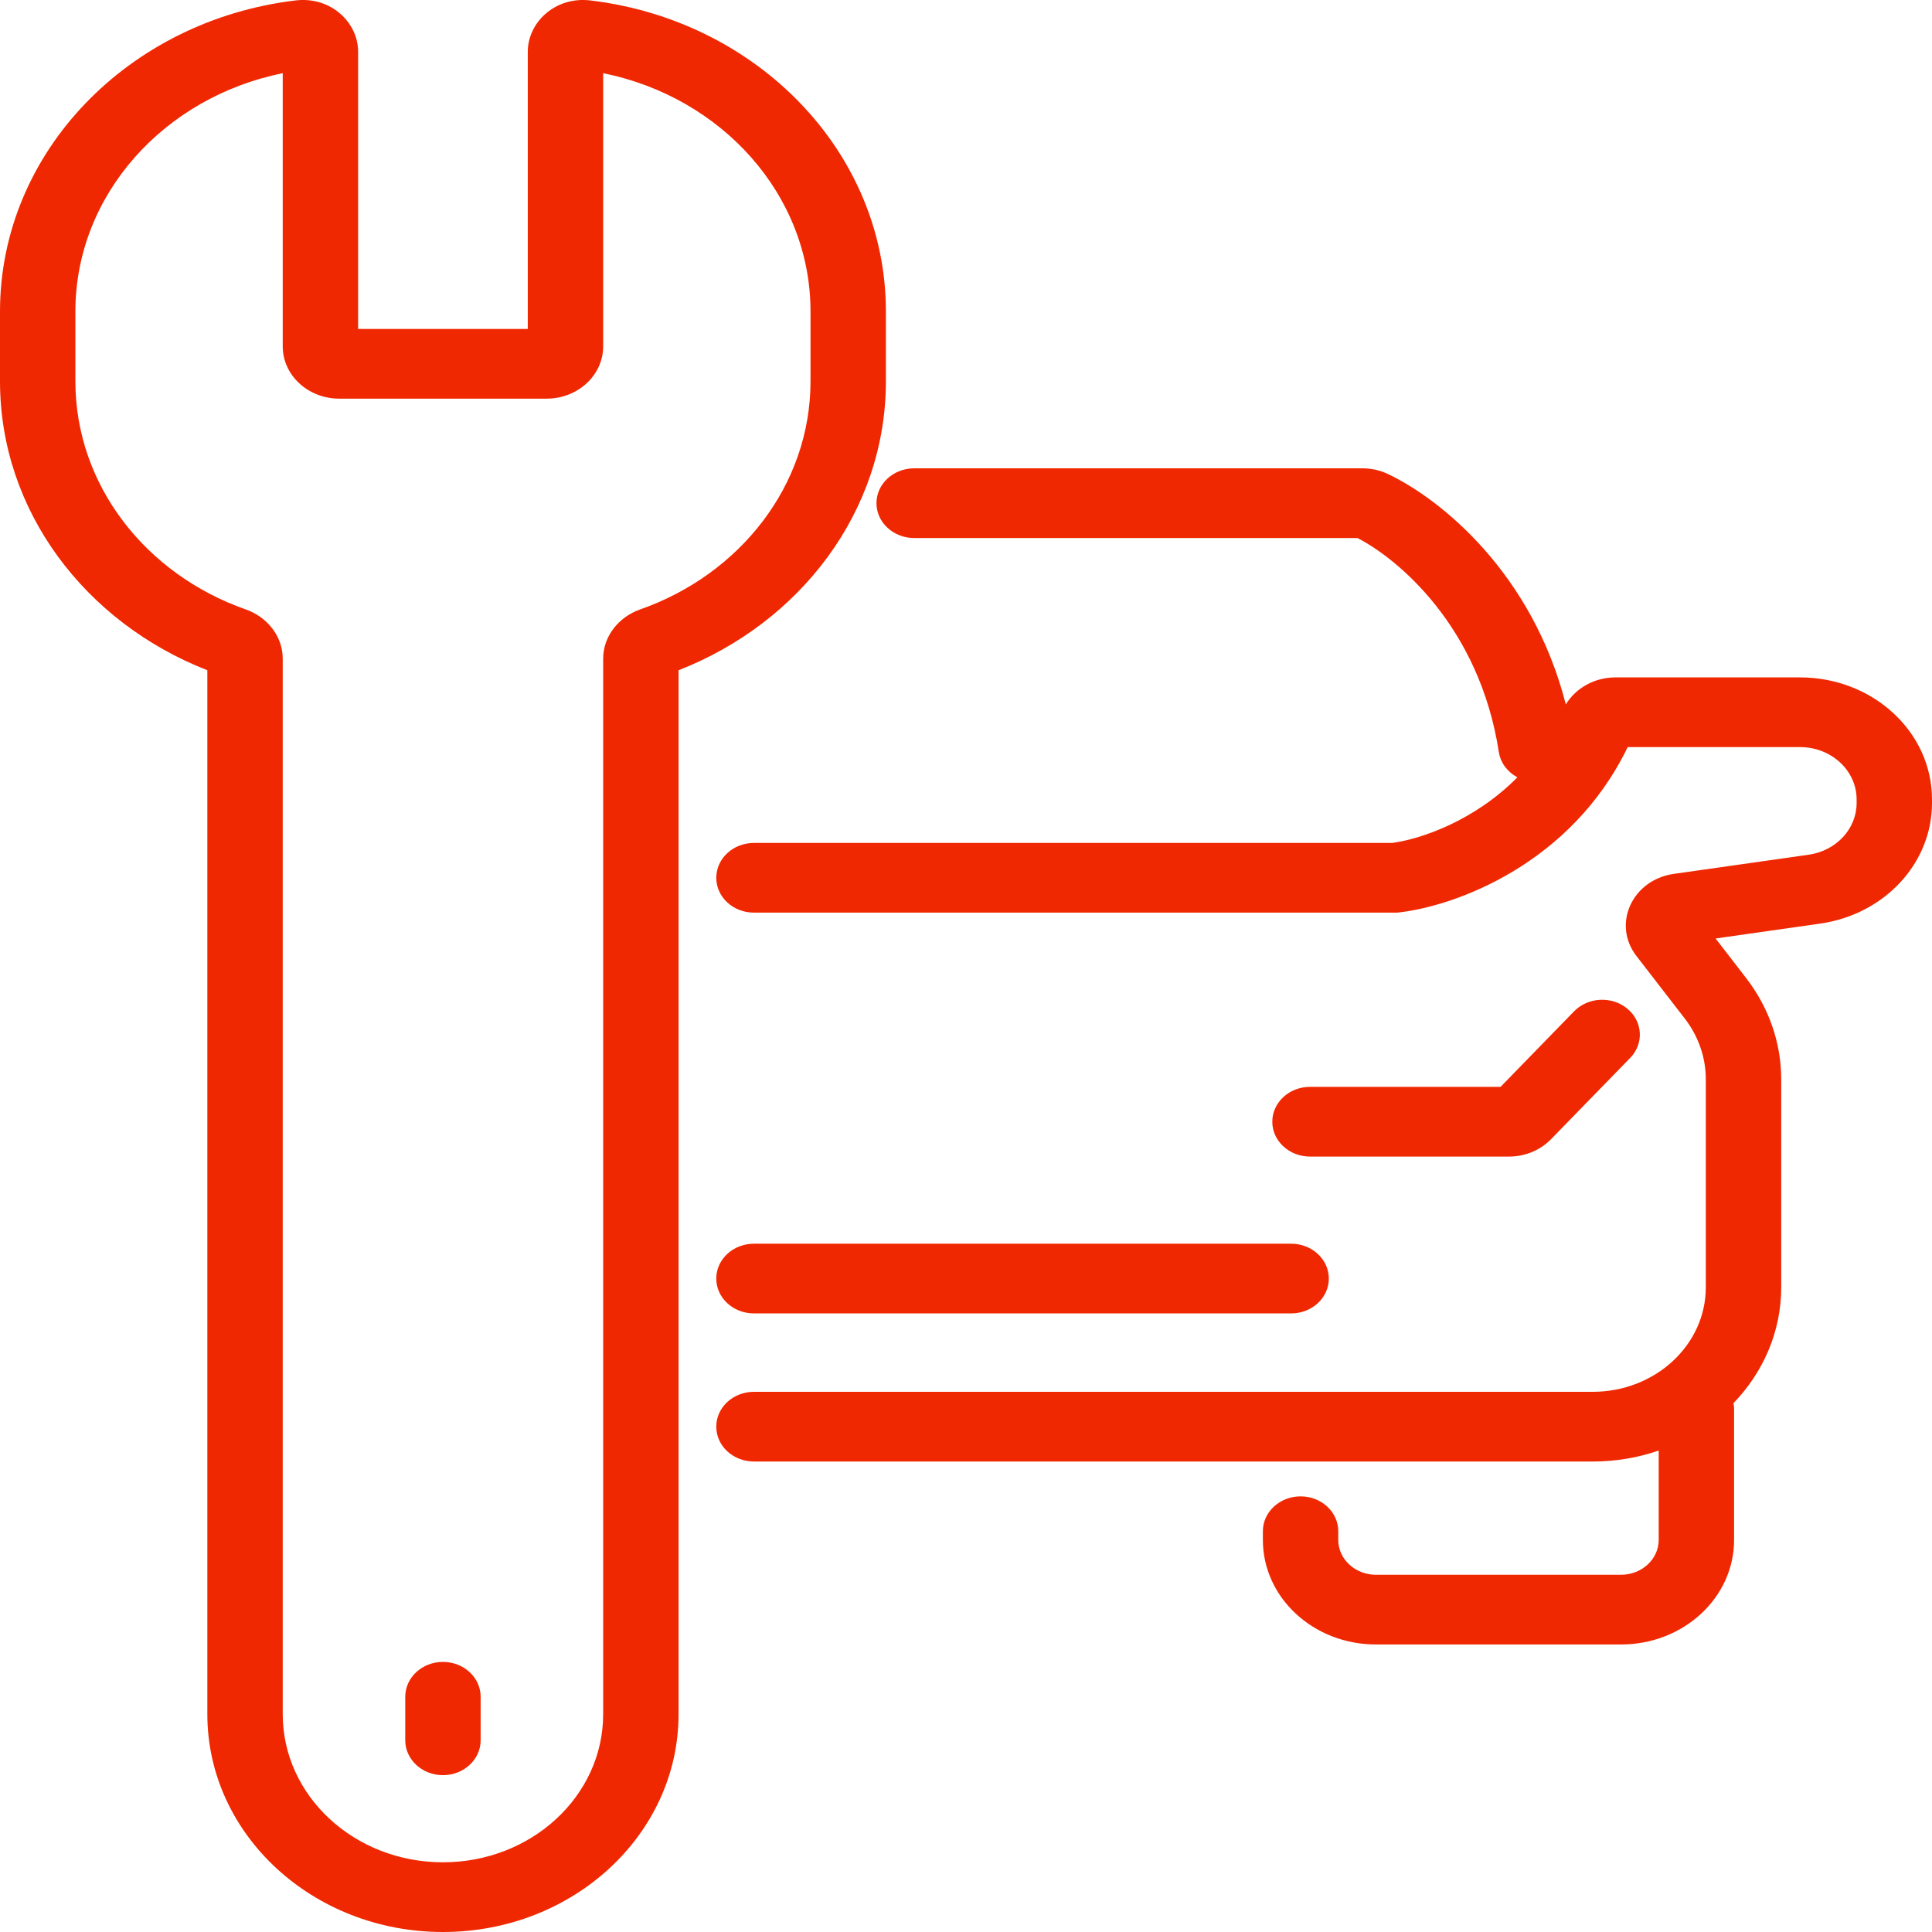 <svg width="50" height="50" viewBox="0 0 50 50" fill="none" xmlns="http://www.w3.org/2000/svg">
<path d="M12.439 43.912C12.439 43.414 12.002 43.01 11.463 43.01C10.925 43.01 10.488 43.414 10.488 43.912V45.039C10.488 45.537 10.925 45.941 11.463 45.941C12.002 45.941 12.439 45.537 12.439 45.039V43.912Z" fill="#F02801"/>
<path fill-rule="evenodd" clip-rule="evenodd" d="M9.268 1.34C9.268 0.577 8.557 -0.096 7.652 0.011C3.335 0.524 0 3.932 0 8.062V9.866C0 13.23 2.214 16.115 5.366 17.346V44.363C5.366 47.477 8.096 50 11.463 50C14.831 50 17.561 47.477 17.561 44.363V17.346C20.713 16.115 22.927 13.23 22.927 9.866V8.062C22.927 3.932 19.592 0.524 15.275 0.011C14.37 -0.096 13.659 0.577 13.659 1.34V8.513H9.268V1.34ZM1.951 8.062C1.951 5.04 4.249 2.513 7.317 1.894V8.964C7.317 9.711 7.972 10.317 8.78 10.317H14.146C14.955 10.317 15.61 9.711 15.61 8.964V1.894C18.678 2.513 20.976 5.04 20.976 8.062V9.866C20.976 12.561 19.148 14.865 16.572 15.77C16.021 15.963 15.61 16.455 15.61 17.048V44.363C15.61 46.48 13.753 48.196 11.463 48.196C9.173 48.196 7.317 46.48 7.317 44.363V17.048C7.317 16.455 6.906 15.963 6.355 15.77C3.779 14.865 1.951 12.561 1.951 9.866V8.062Z" fill="#F02801"/>
<path d="M35.903 12.26C35.688 12.16 35.464 12.12 35.258 12.12H23.659C23.12 12.12 22.683 12.524 22.683 13.022C22.683 13.52 23.12 13.924 23.659 13.924H35.131C36.18 14.464 38.288 16.214 38.79 19.463C38.834 19.748 39.019 19.983 39.27 20.117C38.152 21.248 36.767 21.716 36.032 21.815H19.512C18.973 21.815 18.537 22.219 18.537 22.717C18.537 23.215 18.973 23.619 19.512 23.619H36.158L36.219 23.612C37.688 23.442 40.668 22.35 42.124 19.335H46.585C47.394 19.335 48.049 19.941 48.049 20.688V20.783C48.049 21.451 47.522 22.018 46.808 22.12L43.318 22.616C42.24 22.77 41.716 23.919 42.35 24.74L43.601 26.359C43.956 26.818 44.146 27.368 44.146 27.932V33.315C44.146 34.809 42.836 36.02 41.219 36.02H19.512C18.973 36.02 18.537 36.424 18.537 36.922C18.537 37.42 18.973 37.824 19.512 37.824H41.219C41.82 37.824 42.395 37.724 42.927 37.54V39.853C42.927 40.351 42.49 40.755 41.951 40.755H35.61C35.071 40.755 34.634 40.351 34.634 39.853V39.628C34.634 39.13 34.197 38.726 33.659 38.726C33.12 38.726 32.683 39.13 32.683 39.628V39.853C32.683 41.348 33.993 42.559 35.61 42.559H41.951C43.568 42.559 44.878 41.348 44.878 39.853V36.471C44.878 36.417 44.873 36.364 44.863 36.313C45.631 35.516 46.098 34.466 46.098 33.315V27.932C46.098 26.992 45.78 26.076 45.189 25.311L44.399 24.288L47.104 23.903C48.77 23.666 50 22.341 50 20.783V20.688C50 18.945 48.471 17.531 46.585 17.531H41.809C41.251 17.531 40.775 17.819 40.523 18.23C39.656 14.827 37.28 12.905 35.903 12.26Z" fill="#F02801"/>
<path d="M42.116 26.105C41.716 25.772 41.099 25.802 40.738 26.172L38.834 28.128H33.903C33.364 28.128 32.927 28.532 32.927 29.03C32.927 29.528 33.364 29.932 33.903 29.932H39.051C39.466 29.932 39.861 29.77 40.139 29.484L42.189 27.379C42.549 27.009 42.517 26.438 42.116 26.105Z" fill="#F02801"/>
<path d="M34.39 33.089C34.39 32.591 33.953 32.187 33.415 32.187H19.512C18.973 32.187 18.537 32.591 18.537 33.089C18.537 33.587 18.973 33.991 19.512 33.991H33.415C33.953 33.991 34.39 33.587 34.39 33.089Z" fill="#F02801"/>
</svg>
